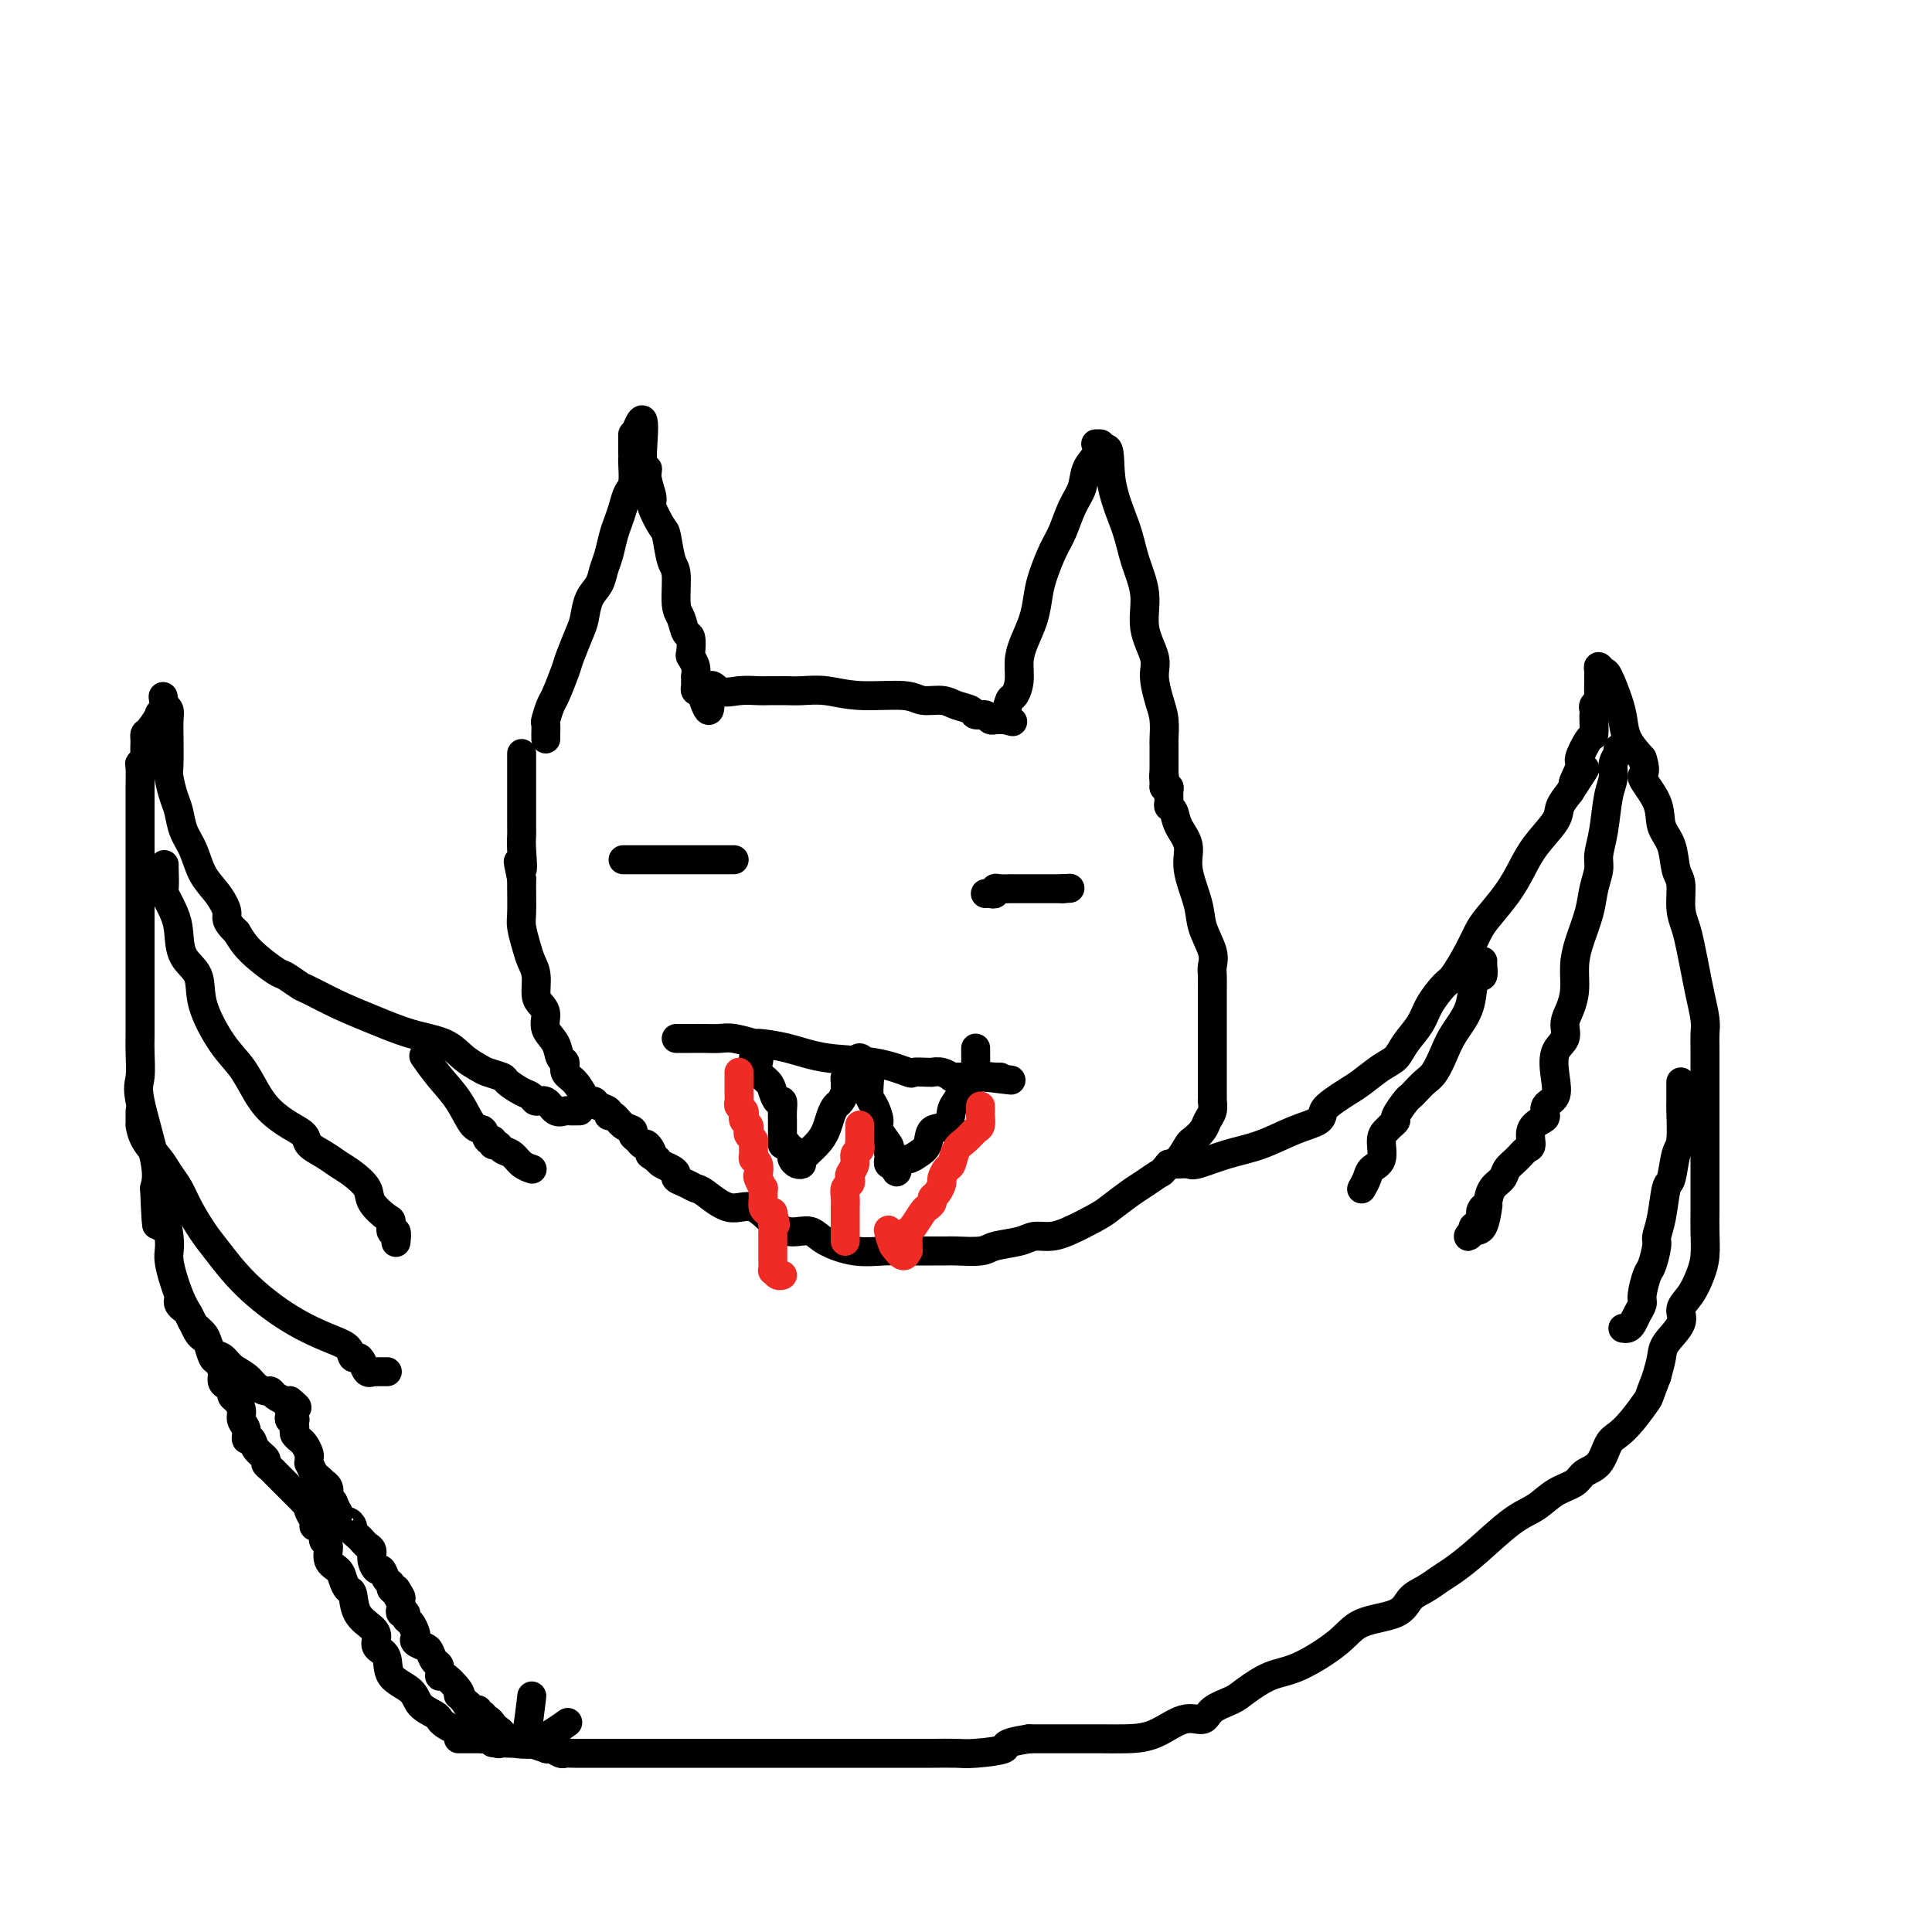 <svg viewBox='0 0 400 400' version='1.1' xmlns='http://www.w3.org/2000/svg' xmlns:xlink='http://www.w3.org/1999/xlink'><g fill='none' stroke='rgb(0,0,0)' stroke-width='6' stroke-linecap='round' stroke-linejoin='round'><path d='M113,153c-0.007,-0.204 -0.014,-0.408 0,-1c0.014,-0.592 0.049,-1.573 0,-2c-0.049,-0.427 -0.183,-0.299 0,-1c0.183,-0.701 0.683,-2.229 1,-3c0.317,-0.771 0.452,-0.785 1,-2c0.548,-1.215 1.508,-3.631 2,-5c0.492,-1.369 0.517,-1.693 1,-3c0.483,-1.307 1.425,-3.599 2,-5c0.575,-1.401 0.784,-1.910 1,-3c0.216,-1.090 0.439,-2.760 1,-4c0.561,-1.240 1.460,-2.050 2,-3c0.540,-0.950 0.722,-2.039 1,-3c0.278,-0.961 0.652,-1.795 1,-3c0.348,-1.205 0.672,-2.782 1,-4c0.328,-1.218 0.662,-2.078 1,-3c0.338,-0.922 0.679,-1.907 1,-3c0.321,-1.093 0.622,-2.294 1,-3c0.378,-0.706 0.833,-0.915 1,-2c0.167,-1.085 0.045,-3.045 0,-4c-0.045,-0.955 -0.012,-0.905 0,-1c0.012,-0.095 0.003,-0.335 0,-1c-0.003,-0.665 -0.001,-1.756 0,-2c0.001,-0.244 0.000,0.357 0,0c-0.000,-0.357 -0.000,-1.674 0,-2c0.000,-0.326 0.000,0.337 0,1'/><path d='M131,91c3.172,-9.078 2.102,-0.772 2,3c-0.102,3.772 0.764,3.011 1,3c0.236,-0.011 -0.158,0.728 0,2c0.158,1.272 0.868,3.076 1,4c0.132,0.924 -0.315,0.968 0,2c0.315,1.032 1.390,3.053 2,4c0.610,0.947 0.755,0.818 1,2c0.245,1.182 0.590,3.673 1,5c0.410,1.327 0.884,1.491 1,3c0.116,1.509 -0.126,4.362 0,6c0.126,1.638 0.621,2.059 1,3c0.379,0.941 0.641,2.401 1,3c0.359,0.599 0.814,0.336 1,1c0.186,0.664 0.102,2.254 0,3c-0.102,0.746 -0.224,0.648 0,1c0.224,0.352 0.792,1.155 1,2c0.208,0.845 0.055,1.733 0,2c-0.055,0.267 -0.012,-0.086 0,0c0.012,0.086 -0.007,0.611 0,1c0.007,0.389 0.040,0.643 0,1c-0.040,0.357 -0.154,0.816 0,1c0.154,0.184 0.577,0.092 1,0'/><path d='M145,143c2.547,8.044 1.914,2.155 2,0c0.086,-2.155 0.891,-0.578 2,0c1.109,0.578 2.521,0.155 4,0c1.479,-0.155 3.025,-0.042 4,0c0.975,0.042 1.379,0.011 2,0c0.621,-0.011 1.459,-0.004 2,0c0.541,0.004 0.786,0.005 1,0c0.214,-0.005 0.396,-0.017 1,0c0.604,0.017 1.630,0.061 3,0c1.370,-0.061 3.084,-0.227 5,0c1.916,0.227 4.035,0.849 7,1c2.965,0.151 6.777,-0.167 9,0c2.223,0.167 2.857,0.819 4,1c1.143,0.181 2.797,-0.110 4,0c1.203,0.110 1.957,0.622 3,1c1.043,0.378 2.374,0.623 3,1c0.626,0.377 0.545,0.886 1,1c0.455,0.114 1.445,-0.165 2,0c0.555,0.165 0.673,0.776 1,1c0.327,0.224 0.861,0.060 1,0c0.139,-0.060 -0.116,-0.016 0,0c0.116,0.016 0.605,0.005 1,0c0.395,-0.005 0.698,-0.002 1,0'/><path d='M208,149c3.262,0.787 0.916,0.255 0,0c-0.916,-0.255 -0.404,-0.234 0,-1c0.404,-0.766 0.699,-2.318 1,-3c0.301,-0.682 0.609,-0.495 1,-1c0.391,-0.505 0.864,-1.703 1,-3c0.136,-1.297 -0.067,-2.694 0,-4c0.067,-1.306 0.402,-2.520 1,-4c0.598,-1.480 1.459,-3.227 2,-5c0.541,-1.773 0.764,-3.573 1,-5c0.236,-1.427 0.487,-2.481 1,-4c0.513,-1.519 1.288,-3.502 2,-5c0.712,-1.498 1.361,-2.512 2,-4c0.639,-1.488 1.268,-3.450 2,-5c0.732,-1.550 1.568,-2.688 2,-4c0.432,-1.312 0.459,-2.798 1,-4c0.541,-1.202 1.595,-2.120 2,-3c0.405,-0.880 0.160,-1.720 0,-2c-0.160,-0.280 -0.235,0.002 0,0c0.235,-0.002 0.782,-0.286 1,0c0.218,0.286 0.109,1.143 0,2'/><path d='M228,94c2.150,-3.252 1.527,1.118 2,5c0.473,3.882 2.044,7.277 3,10c0.956,2.723 1.299,4.775 2,7c0.701,2.225 1.760,4.622 2,7c0.240,2.378 -0.338,4.736 0,7c0.338,2.264 1.593,4.435 2,6c0.407,1.565 -0.035,2.524 0,4c0.035,1.476 0.545,3.471 1,5c0.455,1.529 0.854,2.594 1,4c0.146,1.406 0.039,3.155 0,4c-0.039,0.845 -0.010,0.786 0,1c0.010,0.214 0.003,0.701 0,1c-0.003,0.299 -0.001,0.409 0,1c0.001,0.591 0.000,1.664 0,2c-0.000,0.336 -0.000,-0.063 0,0c0.000,0.063 0.000,0.590 0,1c-0.000,0.410 -0.000,0.705 0,1'/><path d='M241,160c0.619,5.887 0.166,2.104 0,1c-0.166,-1.104 -0.045,0.472 0,1c0.045,0.528 0.013,0.008 0,0c-0.013,-0.008 -0.006,0.496 0,1'/><path d='M241,163c0.228,0.432 0.796,0.012 1,0c0.204,-0.012 0.042,0.383 0,1c-0.042,0.617 0.035,1.455 0,2c-0.035,0.545 -0.183,0.796 0,1c0.183,0.204 0.697,0.361 1,1c0.303,0.639 0.394,1.762 1,3c0.606,1.238 1.725,2.593 2,4c0.275,1.407 -0.294,2.867 0,5c0.294,2.133 1.452,4.941 2,7c0.548,2.059 0.487,3.370 1,5c0.513,1.630 1.602,3.577 2,5c0.398,1.423 0.107,2.320 0,3c-0.107,0.680 -0.029,1.142 0,2c0.029,0.858 0.008,2.110 0,3c-0.008,0.890 -0.002,1.416 0,3c0.002,1.584 0.001,4.224 0,6c-0.001,1.776 -0.000,2.686 0,4c0.000,1.314 -0.000,3.030 0,4c0.000,0.970 0.001,1.194 0,2c-0.001,0.806 -0.004,2.194 0,3c0.004,0.806 0.013,1.031 0,1c-0.013,-0.031 -0.049,-0.316 0,0c0.049,0.316 0.183,1.234 0,2c-0.183,0.766 -0.682,1.378 -1,2c-0.318,0.622 -0.455,1.252 -1,2c-0.545,0.748 -1.496,1.613 -2,2c-0.504,0.387 -0.559,0.297 -1,1c-0.441,0.703 -1.269,2.201 -2,3c-0.731,0.799 -1.366,0.900 -2,1'/><path d='M242,241c-1.696,2.054 -1.438,1.690 -2,2c-0.562,0.310 -1.946,1.295 -3,2c-1.054,0.705 -1.780,1.132 -3,2c-1.220,0.868 -2.935,2.179 -4,3c-1.065,0.821 -1.479,1.151 -3,2c-1.521,0.849 -4.148,2.216 -6,3c-1.852,0.784 -2.930,0.984 -4,1c-1.070,0.016 -2.132,-0.153 -3,0c-0.868,0.153 -1.541,0.630 -3,1c-1.459,0.370 -3.705,0.635 -5,1c-1.295,0.365 -1.640,0.830 -3,1c-1.360,0.170 -3.734,0.045 -5,0c-1.266,-0.045 -1.425,-0.011 -2,0c-0.575,0.011 -1.568,-0.003 -3,0c-1.432,0.003 -3.303,0.021 -5,0c-1.697,-0.021 -3.219,-0.083 -5,0c-1.781,0.083 -3.819,0.310 -6,0c-2.181,-0.310 -4.505,-1.157 -6,-2c-1.495,-0.843 -2.162,-1.684 -3,-2c-0.838,-0.316 -1.846,-0.109 -3,0c-1.154,0.109 -2.455,0.121 -4,-1c-1.545,-1.121 -3.334,-3.375 -5,-4c-1.666,-0.625 -3.211,0.380 -5,0c-1.789,-0.380 -3.824,-2.143 -5,-3c-1.176,-0.857 -1.494,-0.807 -2,-1c-0.506,-0.193 -1.200,-0.629 -2,-1c-0.800,-0.371 -1.706,-0.677 -2,-1c-0.294,-0.323 0.024,-0.664 0,-1c-0.024,-0.336 -0.391,-0.667 -1,-1c-0.609,-0.333 -1.460,-0.666 -2,-1c-0.540,-0.334 -0.770,-0.667 -1,-1'/><path d='M136,240c-2.500,-1.649 -1.248,-0.770 -1,-1c0.248,-0.230 -0.506,-1.567 -1,-2c-0.494,-0.433 -0.727,0.040 -1,0c-0.273,-0.040 -0.587,-0.593 -1,-1c-0.413,-0.407 -0.924,-0.669 -1,-1c-0.076,-0.331 0.283,-0.733 0,-1c-0.283,-0.267 -1.207,-0.400 -2,-1c-0.793,-0.600 -1.455,-1.667 -2,-2c-0.545,-0.333 -0.972,0.069 -1,0c-0.028,-0.069 0.344,-0.608 0,-1c-0.344,-0.392 -1.404,-0.637 -2,-1c-0.596,-0.363 -0.728,-0.845 -1,-1c-0.272,-0.155 -0.685,0.018 -1,0c-0.315,-0.018 -0.533,-0.227 -1,-1c-0.467,-0.773 -1.185,-2.111 -2,-3c-0.815,-0.889 -1.729,-1.329 -2,-2c-0.271,-0.671 0.100,-1.573 0,-2c-0.100,-0.427 -0.670,-0.380 -1,-1c-0.330,-0.620 -0.418,-1.908 -1,-3c-0.582,-1.092 -1.658,-1.990 -2,-3c-0.342,-1.010 0.049,-2.133 0,-3c-0.049,-0.867 -0.538,-1.480 -1,-2c-0.462,-0.520 -0.898,-0.948 -1,-2c-0.102,-1.052 0.130,-2.730 0,-4c-0.130,-1.270 -0.623,-2.134 -1,-3c-0.377,-0.866 -0.637,-1.734 -1,-3c-0.363,-1.266 -0.829,-2.930 -1,-4c-0.171,-1.070 -0.046,-1.544 0,-3c0.046,-1.456 0.012,-3.892 0,-5c-0.012,-1.108 -0.004,-0.888 0,-1c0.004,-0.112 0.002,-0.556 0,-1'/><path d='M108,182c-1.392,-6.439 -0.373,-2.536 0,-2c0.373,0.536 0.100,-2.294 0,-4c-0.100,-1.706 -0.027,-2.288 0,-3c0.027,-0.712 0.007,-1.553 0,-2c-0.007,-0.447 -0.002,-0.500 0,-1c0.002,-0.500 0.001,-1.447 0,-2c-0.001,-0.553 -0.000,-0.711 0,-1c0.000,-0.289 0.000,-0.707 0,-1c-0.000,-0.293 -0.000,-0.460 0,-1c0.000,-0.540 0.000,-1.454 0,-2c-0.000,-0.546 -0.000,-0.725 0,-1c0.000,-0.275 0.000,-0.647 0,-1c-0.000,-0.353 -0.000,-0.686 0,-1c0.000,-0.314 0.000,-0.610 0,-1c-0.000,-0.390 -0.000,-0.875 0,-1c0.000,-0.125 0.000,0.111 0,0c-0.000,-0.111 -0.000,-0.568 0,-1c0.000,-0.432 0.000,-0.838 0,-1c-0.000,-0.162 -0.000,-0.081 0,0'/><path d='M129,178c0.288,0.000 0.576,0.000 1,0c0.424,0.000 0.985,0.000 1,0c0.015,-0.000 -0.515,0.000 0,0c0.515,0.000 2.075,0.000 3,0c0.925,0.000 1.217,0.000 2,0c0.783,0.000 2.059,0.000 4,0c1.941,0.000 4.548,0.000 6,0c1.452,0.000 1.748,0.000 2,0c0.252,0.000 0.459,0.000 1,0c0.541,0.000 1.415,0.000 2,0c0.585,0.000 0.881,0.000 1,0c0.119,0.000 0.059,0.000 0,0'/><path d='M204,185c0.306,-0.030 0.612,-0.061 1,0c0.388,0.061 0.860,0.212 1,0c0.140,-0.212 -0.050,-0.789 0,-1c0.050,-0.211 0.342,-0.057 1,0c0.658,0.057 1.684,0.015 2,0c0.316,-0.015 -0.076,-0.004 0,0c0.076,0.004 0.622,0.001 1,0c0.378,-0.001 0.588,-0.000 1,0c0.412,0.000 1.027,0.000 2,0c0.973,-0.000 2.303,-0.000 3,0c0.697,0.000 0.761,0.000 1,0c0.239,-0.000 0.652,-0.000 1,0c0.348,0.000 0.629,0.000 1,0c0.371,-0.000 0.831,-0.000 1,0c0.169,0.000 0.048,0.000 0,0c-0.048,-0.000 -0.024,-0.000 0,0'/><path d='M220,184c2.667,-0.167 1.333,-0.083 0,0'/><path d='M156,219c0.408,-0.066 0.816,-0.131 1,0c0.184,0.131 0.143,0.460 0,1c-0.143,0.540 -0.388,1.292 0,2c0.388,0.708 1.410,1.372 2,2c0.590,0.628 0.746,1.219 1,2c0.254,0.781 0.604,1.753 1,2c0.396,0.247 0.838,-0.232 1,0c0.162,0.232 0.043,1.176 0,2c-0.043,0.824 -0.011,1.530 0,2c0.011,0.470 0.002,0.704 0,1c-0.002,0.296 0.002,0.654 0,1c-0.002,0.346 -0.011,0.680 0,1c0.011,0.320 0.041,0.625 0,1c-0.041,0.375 -0.155,0.822 0,1c0.155,0.178 0.577,0.089 1,0'/><path d='M163,237c1.306,2.962 1.072,1.369 1,1c-0.072,-0.369 0.017,0.488 0,1c-0.017,0.512 -0.139,0.678 0,1c0.139,0.322 0.538,0.799 1,1c0.462,0.201 0.988,0.125 1,0c0.012,-0.125 -0.491,-0.300 0,-1c0.491,-0.700 1.977,-1.927 3,-3c1.023,-1.073 1.584,-1.993 2,-3c0.416,-1.007 0.686,-2.101 1,-3c0.314,-0.899 0.673,-1.603 1,-2c0.327,-0.397 0.623,-0.488 1,-1c0.377,-0.512 0.836,-1.447 1,-2c0.164,-0.553 0.034,-0.726 0,-1c-0.034,-0.274 0.029,-0.651 0,-1c-0.029,-0.349 -0.151,-0.671 0,-1c0.151,-0.329 0.576,-0.664 1,-1'/><path d='M176,222c1.019,-2.558 0.066,-1.453 0,-1c-0.066,0.453 0.757,0.252 1,0c0.243,-0.252 -0.092,-0.556 0,-1c0.092,-0.444 0.612,-1.027 1,-1c0.388,0.027 0.642,0.663 1,1c0.358,0.337 0.818,0.373 1,1c0.182,0.627 0.085,1.843 0,3c-0.085,1.157 -0.159,2.254 0,3c0.159,0.746 0.550,1.141 1,2c0.450,0.859 0.958,2.181 1,3c0.042,0.819 -0.381,1.136 0,2c0.381,0.864 1.565,2.274 2,3c0.435,0.726 0.119,0.769 0,1c-0.119,0.231 -0.042,0.649 0,1c0.042,0.351 0.050,0.633 0,1c-0.050,0.367 -0.157,0.819 0,1c0.157,0.181 0.579,0.090 1,0'/><path d='M185,241c0.903,3.144 0.660,1.003 1,0c0.340,-1.003 1.265,-0.869 2,-1c0.735,-0.131 1.282,-0.529 2,-1c0.718,-0.471 1.606,-1.017 2,-2c0.394,-0.983 0.293,-2.403 1,-3c0.707,-0.597 2.221,-0.372 3,-1c0.779,-0.628 0.821,-2.109 1,-3c0.179,-0.891 0.493,-1.193 1,-2c0.507,-0.807 1.208,-2.118 2,-3c0.792,-0.882 1.676,-1.336 2,-2c0.324,-0.664 0.087,-1.537 0,-2c-0.087,-0.463 -0.023,-0.516 0,-1c0.023,-0.484 0.006,-1.400 0,-2c-0.006,-0.600 -0.002,-0.886 0,-1c0.002,-0.114 0.001,-0.057 0,0'/><path d='M140,215c0.321,0.000 0.642,0.000 1,0c0.358,-0.000 0.755,-0.001 1,0c0.245,0.001 0.340,0.004 1,0c0.660,-0.004 1.885,-0.016 3,0c1.115,0.016 2.119,0.059 3,0c0.881,-0.059 1.638,-0.219 3,0c1.362,0.219 3.331,0.817 4,1c0.669,0.183 0.040,-0.048 1,0c0.960,0.048 3.508,0.377 6,1c2.492,0.623 4.927,1.540 8,2c3.073,0.460 6.785,0.463 10,1c3.215,0.537 5.932,1.608 7,2c1.068,0.392 0.488,0.104 1,0c0.512,-0.104 2.117,-0.024 3,0c0.883,0.024 1.045,-0.008 1,0c-0.045,0.008 -0.296,0.055 0,0c0.296,-0.055 1.139,-0.211 2,0c0.861,0.211 1.739,0.789 2,1c0.261,0.211 -0.095,0.057 0,0c0.095,-0.057 0.642,-0.015 1,0c0.358,0.015 0.529,0.004 1,0c0.471,-0.004 1.242,-0.001 2,0c0.758,0.001 1.502,0.000 2,0c0.498,-0.000 0.749,-0.000 1,0'/><path d='M204,223c10.062,1.238 3.218,0.332 1,0c-2.218,-0.332 0.189,-0.089 1,0c0.811,0.089 0.026,0.024 0,0c-0.026,-0.024 0.707,-0.007 1,0c0.293,0.007 0.147,0.003 0,0'/><path d='M120,230c-0.327,-0.004 -0.654,-0.009 -1,0c-0.346,0.009 -0.713,0.031 -1,0c-0.287,-0.031 -0.496,-0.117 -1,0c-0.504,0.117 -1.302,0.436 -2,0c-0.698,-0.436 -1.294,-1.626 -2,-2c-0.706,-0.374 -1.521,0.069 -2,0c-0.479,-0.069 -0.622,-0.648 -1,-1c-0.378,-0.352 -0.993,-0.475 -2,-1c-1.007,-0.525 -2.408,-1.452 -3,-2c-0.592,-0.548 -0.375,-0.717 -1,-1c-0.625,-0.283 -2.093,-0.680 -3,-1c-0.907,-0.320 -1.255,-0.564 -2,-1c-0.745,-0.436 -1.887,-1.064 -3,-2c-1.113,-0.936 -2.197,-2.181 -4,-3c-1.803,-0.819 -4.327,-1.212 -7,-2c-2.673,-0.788 -5.497,-1.970 -8,-3c-2.503,-1.030 -4.684,-1.909 -7,-3c-2.316,-1.091 -4.766,-2.395 -6,-3c-1.234,-0.605 -1.250,-0.510 -2,-1c-0.750,-0.490 -2.232,-1.564 -3,-2c-0.768,-0.436 -0.822,-0.233 -2,-1c-1.178,-0.767 -3.479,-2.505 -5,-4c-1.521,-1.495 -2.260,-2.748 -3,-4'/><path d='M49,193c-2.694,-2.566 -1.930,-2.983 -2,-4c-0.070,-1.017 -0.974,-2.636 -2,-4c-1.026,-1.364 -2.172,-2.475 -3,-4c-0.828,-1.525 -1.336,-3.465 -2,-5c-0.664,-1.535 -1.484,-2.663 -2,-4c-0.516,-1.337 -0.727,-2.881 -1,-4c-0.273,-1.119 -0.609,-1.812 -1,-3c-0.391,-1.188 -0.836,-2.871 -1,-4c-0.164,-1.129 -0.047,-1.703 0,-3c0.047,-1.297 0.023,-3.317 0,-5c-0.023,-1.683 -0.045,-3.030 0,-4c0.045,-0.970 0.156,-1.563 0,-2c-0.156,-0.437 -0.578,-0.719 -1,-1'/><path d='M34,146c-0.551,-3.869 0.073,-0.540 0,1c-0.073,1.540 -0.843,1.292 -1,1c-0.157,-0.292 0.298,-0.629 0,0c-0.298,0.629 -1.348,2.223 -2,3c-0.652,0.777 -0.907,0.737 -1,1c-0.093,0.263 -0.024,0.830 0,1c0.024,0.170 0.003,-0.056 0,0c-0.003,0.056 0.013,0.393 0,1c-0.013,0.607 -0.056,1.482 0,2c0.056,0.518 0.211,0.678 0,1c-0.211,0.322 -0.789,0.807 -1,1c-0.211,0.193 -0.057,0.094 0,1c0.057,0.906 0.015,2.818 0,4c-0.015,1.182 -0.004,1.633 0,3c0.004,1.367 0.001,3.650 0,5c-0.001,1.350 -0.000,1.767 0,3c0.000,1.233 0.000,3.280 0,5c-0.000,1.720 -0.000,3.111 0,5c0.000,1.889 -0.000,4.276 0,6c0.000,1.724 0.000,2.787 0,4c-0.000,1.213 -0.000,2.577 0,4c0.000,1.423 0.001,2.906 0,4c-0.001,1.094 -0.003,1.800 0,4c0.003,2.200 0.012,5.894 0,8c-0.012,2.106 -0.045,2.625 0,4c0.045,1.375 0.167,3.606 0,5c-0.167,1.394 -0.622,1.952 0,5c0.622,3.048 2.321,8.585 3,12c0.679,3.415 0.340,4.707 0,6'/><path d='M32,246c0.563,13.437 0.469,5.529 1,4c0.531,-1.529 1.686,3.319 2,6c0.314,2.681 -0.214,3.194 0,5c0.214,1.806 1.171,4.904 2,7c0.829,2.096 1.532,3.191 2,4c0.468,0.809 0.702,1.334 1,2c0.298,0.666 0.660,1.473 1,2c0.340,0.527 0.656,0.774 1,1c0.344,0.226 0.715,0.430 1,1c0.285,0.570 0.485,1.504 1,2c0.515,0.496 1.346,0.554 2,1c0.654,0.446 1.131,1.282 2,2c0.869,0.718 2.130,1.320 3,2c0.870,0.680 1.350,1.440 2,2c0.650,0.560 1.470,0.921 2,1c0.530,0.079 0.771,-0.123 1,0c0.229,0.123 0.446,0.572 1,1c0.554,0.428 1.444,0.837 2,1c0.556,0.163 0.778,0.082 1,0'/><path d='M60,290c2.940,2.344 0.792,1.203 0,1c-0.792,-0.203 -0.226,0.533 0,1c0.226,0.467 0.113,0.664 0,1c-0.113,0.336 -0.226,0.811 0,1c0.226,0.189 0.792,0.092 1,0c0.208,-0.092 0.060,-0.178 0,0c-0.060,0.178 -0.031,0.622 0,1c0.031,0.378 0.064,0.692 0,1c-0.064,0.308 -0.223,0.611 0,1c0.223,0.389 0.830,0.863 1,1c0.170,0.137 -0.098,-0.064 0,0c0.098,0.064 0.561,0.394 1,1c0.439,0.606 0.853,1.490 1,2c0.147,0.510 0.028,0.647 0,1c-0.028,0.353 0.035,0.922 0,1c-0.035,0.078 -0.168,-0.333 0,0c0.168,0.333 0.637,1.412 1,2c0.363,0.588 0.619,0.686 1,1c0.381,0.314 0.886,0.844 1,1c0.114,0.156 -0.163,-0.063 0,0c0.163,0.063 0.765,0.409 1,1c0.235,0.591 0.102,1.428 0,2c-0.102,0.572 -0.172,0.878 0,1c0.172,0.122 0.586,0.061 1,0'/><path d='M69,311c1.570,3.577 0.994,2.019 1,2c0.006,-0.019 0.593,1.500 1,2c0.407,0.500 0.634,-0.021 1,0c0.366,0.021 0.871,0.583 1,1c0.129,0.417 -0.119,0.688 0,1c0.119,0.312 0.606,0.663 1,1c0.394,0.337 0.697,0.659 1,1c0.303,0.341 0.606,0.703 1,1c0.394,0.297 0.879,0.531 1,1c0.121,0.469 -0.121,1.172 0,2c0.121,0.828 0.606,1.781 1,2c0.394,0.219 0.697,-0.295 1,0c0.303,0.295 0.607,1.399 1,2c0.393,0.601 0.875,0.700 1,1c0.125,0.300 -0.107,0.800 0,1c0.107,0.200 0.554,0.100 1,0'/><path d='M82,329c2.027,3.041 0.595,1.642 0,1c-0.595,-0.642 -0.352,-0.527 0,0c0.352,0.527 0.811,1.465 1,2c0.189,0.535 0.106,0.667 0,1c-0.106,0.333 -0.235,0.866 0,1c0.235,0.134 0.834,-0.133 1,0c0.166,0.133 -0.101,0.665 0,1c0.101,0.335 0.570,0.471 1,1c0.430,0.529 0.822,1.450 1,2c0.178,0.550 0.141,0.729 0,1c-0.141,0.271 -0.388,0.634 0,1c0.388,0.366 1.410,0.733 2,1c0.590,0.267 0.747,0.433 1,1c0.253,0.567 0.601,1.535 1,2c0.399,0.465 0.850,0.426 1,1c0.150,0.574 0.001,1.761 0,2c-0.001,0.239 0.146,-0.469 1,0c0.854,0.469 2.414,2.115 3,3c0.586,0.885 0.196,1.007 0,1c-0.196,-0.007 -0.199,-0.145 0,0c0.199,0.145 0.599,0.572 1,1'/><path d='M96,352c2.349,3.719 1.222,1.517 1,1c-0.222,-0.517 0.462,0.650 1,1c0.538,0.350 0.932,-0.117 1,0c0.068,0.117 -0.189,0.819 0,1c0.189,0.181 0.824,-0.159 1,0c0.176,0.159 -0.106,0.816 0,1c0.106,0.184 0.601,-0.105 1,0c0.399,0.105 0.701,0.602 1,1c0.299,0.398 0.595,0.695 1,1c0.405,0.305 0.920,0.617 1,1c0.080,0.383 -0.273,0.838 0,1c0.273,0.162 1.174,0.032 2,0c0.826,-0.032 1.578,0.033 2,0c0.422,-0.033 0.515,-0.163 1,0c0.485,0.163 1.361,0.621 3,0c1.639,-0.621 4.040,-2.320 5,-3c0.960,-0.680 0.480,-0.340 0,0'/><path d='M243,241c0.220,0.013 0.440,0.027 1,0c0.560,-0.027 1.460,-0.094 2,0c0.540,0.094 0.719,0.349 2,0c1.281,-0.349 3.662,-1.301 6,-2c2.338,-0.699 4.631,-1.146 7,-2c2.369,-0.854 4.812,-2.116 7,-3c2.188,-0.884 4.121,-1.391 5,-2c0.879,-0.609 0.703,-1.322 1,-2c0.297,-0.678 1.067,-1.322 2,-2c0.933,-0.678 2.031,-1.391 3,-2c0.969,-0.609 1.811,-1.114 3,-2c1.189,-0.886 2.726,-2.154 4,-3c1.274,-0.846 2.285,-1.270 3,-2c0.715,-0.730 1.135,-1.764 2,-3c0.865,-1.236 2.175,-2.672 3,-4c0.825,-1.328 1.166,-2.547 2,-4c0.834,-1.453 2.161,-3.139 3,-4c0.839,-0.861 1.190,-0.897 2,-2c0.810,-1.103 2.079,-3.273 3,-5c0.921,-1.727 1.494,-3.009 2,-4c0.506,-0.991 0.945,-1.690 2,-3c1.055,-1.310 2.726,-3.232 4,-5c1.274,-1.768 2.151,-3.383 3,-5c0.849,-1.617 1.671,-3.238 3,-5c1.329,-1.762 3.166,-3.667 4,-5c0.834,-1.333 0.667,-2.095 1,-3c0.333,-0.905 1.167,-1.952 2,-3'/><path d='M325,164c5.727,-8.795 2.046,-3.282 1,-2c-1.046,1.282 0.543,-1.667 1,-3c0.457,-1.333 -0.217,-1.050 0,-2c0.217,-0.950 1.326,-3.133 2,-4c0.674,-0.867 0.912,-0.417 1,-1c0.088,-0.583 0.027,-2.198 0,-3c-0.027,-0.802 -0.021,-0.790 0,-1c0.021,-0.210 0.058,-0.641 0,-1c-0.058,-0.359 -0.212,-0.645 0,-1c0.212,-0.355 0.789,-0.777 1,-1c0.211,-0.223 0.056,-0.247 0,-1c-0.056,-0.753 -0.012,-2.236 0,-3c0.012,-0.764 -0.009,-0.808 0,-1c0.009,-0.192 0.048,-0.533 0,-1c-0.048,-0.467 -0.181,-1.059 0,-1c0.181,0.059 0.677,0.770 1,1c0.323,0.230 0.473,-0.021 1,1c0.527,1.021 1.430,3.315 2,5c0.570,1.685 0.807,2.761 1,4c0.193,1.239 0.341,2.640 1,4c0.659,1.360 1.830,2.680 3,4'/><path d='M340,157c1.219,3.611 -0.235,3.138 0,4c0.235,0.862 2.158,3.057 3,5c0.842,1.943 0.603,3.632 1,5c0.397,1.368 1.430,2.413 2,4c0.570,1.587 0.678,3.714 1,5c0.322,1.286 0.860,1.729 1,3c0.140,1.271 -0.117,3.371 0,5c0.117,1.629 0.610,2.789 1,4c0.390,1.211 0.679,2.473 1,4c0.321,1.527 0.674,3.317 1,5c0.326,1.683 0.623,3.257 1,5c0.377,1.743 0.833,3.656 1,5c0.167,1.344 0.045,2.121 0,3c-0.045,0.879 -0.012,1.861 0,3c0.012,1.139 0.003,2.437 0,4c-0.003,1.563 -0.001,3.393 0,5c0.001,1.607 0.000,2.992 0,4c-0.000,1.008 -0.000,1.637 0,3c0.000,1.363 -0.000,3.458 0,5c0.000,1.542 0.001,2.530 0,4c-0.001,1.470 -0.003,3.421 0,5c0.003,1.579 0.009,2.786 0,4c-0.009,1.214 -0.035,2.436 0,4c0.035,1.564 0.131,3.471 0,5c-0.131,1.529 -0.491,2.682 -1,4c-0.509,1.318 -1.169,2.803 -2,4c-0.831,1.197 -1.833,2.108 -2,3c-0.167,0.892 0.502,1.765 0,3c-0.502,1.235 -2.174,2.833 -3,4c-0.826,1.167 -0.808,1.905 -1,3c-0.192,1.095 -0.596,2.548 -1,4'/><path d='M343,285c-1.859,4.801 -1.508,4.305 -2,5c-0.492,0.695 -1.827,2.581 -3,4c-1.173,1.419 -2.185,2.372 -3,3c-0.815,0.628 -1.432,0.930 -2,2c-0.568,1.070 -1.088,2.909 -2,4c-0.912,1.091 -2.215,1.433 -3,2c-0.785,0.567 -1.052,1.358 -2,2c-0.948,0.642 -2.578,1.134 -4,2c-1.422,0.866 -2.635,2.105 -4,3c-1.365,0.895 -2.882,1.447 -5,3c-2.118,1.553 -4.836,4.105 -7,6c-2.164,1.895 -3.772,3.131 -5,4c-1.228,0.869 -2.075,1.372 -3,2c-0.925,0.628 -1.927,1.380 -3,2c-1.073,0.620 -2.218,1.108 -3,2c-0.782,0.892 -1.201,2.188 -3,3c-1.799,0.812 -4.978,1.141 -7,2c-2.022,0.859 -2.885,2.246 -5,4c-2.115,1.754 -5.480,3.873 -8,5c-2.520,1.127 -4.193,1.263 -6,2c-1.807,0.737 -3.748,2.076 -5,3c-1.252,0.924 -1.813,1.435 -3,2c-1.187,0.565 -2.998,1.185 -4,2c-1.002,0.815 -1.194,1.826 -2,2c-0.806,0.174 -2.225,-0.489 -4,0c-1.775,0.489 -3.907,2.131 -6,3c-2.093,0.869 -4.146,0.965 -6,1c-1.854,0.035 -3.507,0.009 -5,0c-1.493,-0.009 -2.825,-0.003 -4,0c-1.175,0.003 -2.193,0.001 -4,0c-1.807,-0.001 -4.404,-0.000 -7,0'/><path d='M213,360c-6.386,1.011 -4.352,1.539 -5,2c-0.648,0.461 -3.978,0.856 -6,1c-2.022,0.144 -2.735,0.039 -4,0c-1.265,-0.039 -3.083,-0.010 -5,0c-1.917,0.010 -3.933,0.003 -6,0c-2.067,-0.003 -4.183,-0.001 -7,0c-2.817,0.001 -6.333,0.000 -8,0c-1.667,-0.000 -1.484,-0.000 -2,0c-0.516,0.000 -1.732,0.000 -3,0c-1.268,-0.000 -2.589,-0.000 -4,0c-1.411,0.000 -2.911,0.000 -4,0c-1.089,-0.000 -1.767,-0.000 -3,0c-1.233,0.000 -3.021,0.000 -5,0c-1.979,-0.000 -4.149,-0.000 -6,0c-1.851,0.000 -3.385,0.000 -5,0c-1.615,-0.000 -3.312,-0.000 -4,0c-0.688,0.000 -0.365,0.000 -1,0c-0.635,-0.000 -2.226,-0.000 -3,0c-0.774,0.000 -0.731,0.001 -2,0c-1.269,-0.001 -3.849,-0.004 -6,0c-2.151,0.004 -3.873,0.015 -5,0c-1.127,-0.015 -1.659,-0.056 -2,0c-0.341,0.056 -0.492,0.208 -1,0c-0.508,-0.208 -1.373,-0.777 -2,-1c-0.627,-0.223 -1.015,-0.098 -1,0c0.015,0.098 0.433,0.171 0,0c-0.433,-0.171 -1.716,-0.585 -3,-1'/><path d='M110,361c-14.667,-0.326 -5.334,-0.140 -2,0c3.334,0.140 0.671,0.234 -1,0c-1.671,-0.234 -2.349,-0.795 -3,-1c-0.651,-0.205 -1.273,-0.055 -2,0c-0.727,0.055 -1.557,0.015 -2,0c-0.443,-0.015 -0.497,-0.004 -1,0c-0.503,0.004 -1.455,0.001 -2,0c-0.545,-0.001 -0.682,-0.000 -1,0c-0.318,0.000 -0.816,0.000 -1,0c-0.184,-0.000 -0.052,-0.000 0,0c0.052,0.000 0.026,0.000 0,0'/></g>
<g fill='none' stroke='rgb(238,43,36)' stroke-width='6' stroke-linecap='round' stroke-linejoin='round'><path d='M153,222c-0.000,0.302 -0.000,0.605 0,1c0.000,0.395 0.000,0.883 0,1c-0.000,0.117 -0.001,-0.137 0,0c0.001,0.137 0.004,0.667 0,1c-0.004,0.333 -0.015,0.470 0,1c0.015,0.530 0.056,1.451 0,2c-0.056,0.549 -0.207,0.724 0,1c0.207,0.276 0.774,0.651 1,1c0.226,0.349 0.112,0.671 0,1c-0.112,0.329 -0.222,0.666 0,1c0.222,0.334 0.777,0.666 1,1c0.223,0.334 0.112,0.671 0,1c-0.112,0.329 -0.227,0.652 0,1c0.227,0.348 0.797,0.722 1,1c0.203,0.278 0.041,0.460 0,1c-0.041,0.540 0.041,1.439 0,2c-0.041,0.561 -0.203,0.785 0,1c0.203,0.215 0.772,0.420 1,1c0.228,0.580 0.114,1.534 0,2c-0.114,0.466 -0.227,0.443 0,1c0.227,0.557 0.796,1.694 1,2c0.204,0.306 0.044,-0.219 0,0c-0.044,0.219 0.030,1.182 0,2c-0.030,0.818 -0.162,1.489 0,2c0.162,0.511 0.618,0.860 1,1c0.382,0.140 0.691,0.070 1,0'/><path d='M160,251c1.083,4.605 0.290,1.618 0,1c-0.290,-0.618 -0.078,1.134 0,2c0.078,0.866 0.021,0.847 0,1c-0.021,0.153 -0.005,0.480 0,1c0.005,0.520 0.001,1.235 0,2c-0.001,0.765 0.003,1.582 0,2c-0.003,0.418 -0.011,0.438 0,1c0.011,0.562 0.041,1.667 0,2c-0.041,0.333 -0.155,-0.107 0,0c0.155,0.107 0.578,0.761 1,1c0.422,0.239 0.845,0.064 1,0c0.155,-0.064 0.044,-0.018 0,0c-0.044,0.018 -0.022,0.009 0,0'/><path d='M203,229c0.005,0.366 0.010,0.731 0,1c-0.010,0.269 -0.034,0.441 0,1c0.034,0.559 0.125,1.506 0,2c-0.125,0.494 -0.467,0.537 -1,1c-0.533,0.463 -1.257,1.346 -2,2c-0.743,0.654 -1.505,1.077 -2,2c-0.495,0.923 -0.724,2.345 -1,3c-0.276,0.655 -0.600,0.543 -1,1c-0.400,0.457 -0.877,1.484 -1,2c-0.123,0.516 0.107,0.520 0,1c-0.107,0.480 -0.553,1.436 -1,2c-0.447,0.564 -0.897,0.736 -1,1c-0.103,0.264 0.140,0.621 0,1c-0.140,0.379 -0.665,0.780 -1,1c-0.335,0.220 -0.482,0.258 -1,1c-0.518,0.742 -1.407,2.188 -2,3c-0.593,0.812 -0.891,0.991 -1,1c-0.109,0.009 -0.029,-0.151 0,0c0.029,0.151 0.008,0.613 0,1c-0.008,0.387 -0.004,0.697 0,1c0.004,0.303 0.009,0.598 0,1c-0.009,0.402 -0.033,0.912 0,1c0.033,0.088 0.124,-0.246 0,0c-0.124,0.246 -0.464,1.070 -1,1c-0.536,-0.070 -1.268,-1.035 -2,-2'/><path d='M185,258c-0.533,-0.978 -0.867,-2.422 -1,-3c-0.133,-0.578 -0.067,-0.289 0,0'/><path d='M178,233c0.001,-0.059 0.001,-0.118 0,0c-0.001,0.118 -0.004,0.412 0,1c0.004,0.588 0.016,1.470 0,2c-0.016,0.530 -0.061,0.709 0,1c0.061,0.291 0.226,0.694 0,1c-0.226,0.306 -0.844,0.516 -1,1c-0.156,0.484 0.151,1.242 0,2c-0.151,0.758 -0.758,1.515 -1,2c-0.242,0.485 -0.117,0.698 0,1c0.117,0.302 0.228,0.694 0,1c-0.228,0.306 -0.793,0.528 -1,1c-0.207,0.472 -0.055,1.195 0,2c0.055,0.805 0.015,1.693 0,2c-0.015,0.307 -0.004,0.032 0,0c0.004,-0.032 0.001,0.177 0,1c-0.001,0.823 -0.000,2.259 0,3c0.000,0.741 0.000,0.786 0,1c-0.000,0.214 -0.000,0.596 0,1c0.000,0.404 0.000,0.830 0,1c-0.000,0.170 -0.000,0.085 0,0'/></g>
<g fill='none' stroke='rgb(0,0,0)' stroke-width='6' stroke-linecap='round' stroke-linejoin='round'><path d='M37,269c-0.087,0.327 -0.174,0.654 0,1c0.174,0.346 0.610,0.710 1,1c0.390,0.290 0.734,0.505 1,1c0.266,0.495 0.452,1.270 1,2c0.548,0.730 1.457,1.417 2,2c0.543,0.583 0.719,1.063 1,2c0.281,0.937 0.666,2.331 1,3c0.334,0.669 0.615,0.613 1,1c0.385,0.387 0.873,1.217 1,2c0.127,0.783 -0.107,1.518 0,2c0.107,0.482 0.555,0.709 1,1c0.445,0.291 0.889,0.644 1,1c0.111,0.356 -0.110,0.714 0,1c0.110,0.286 0.550,0.501 1,1c0.450,0.499 0.908,1.281 1,2c0.092,0.719 -0.184,1.375 0,2c0.184,0.625 0.828,1.218 1,2c0.172,0.782 -0.126,1.754 0,2c0.126,0.246 0.678,-0.232 1,0c0.322,0.232 0.414,1.175 1,2c0.586,0.825 1.666,1.534 2,2c0.334,0.466 -0.076,0.691 0,1c0.076,0.309 0.639,0.702 1,1c0.361,0.298 0.519,0.503 1,1c0.481,0.497 1.283,1.288 2,2c0.717,0.712 1.348,1.346 2,2c0.652,0.654 1.326,1.327 2,2'/><path d='M63,311c2.100,2.205 1.350,1.217 1,1c-0.350,-0.217 -0.300,0.336 0,1c0.300,0.664 0.850,1.439 1,2c0.150,0.561 -0.099,0.908 0,1c0.099,0.092 0.547,-0.071 1,0c0.453,0.071 0.913,0.375 1,1c0.087,0.625 -0.198,1.570 0,2c0.198,0.430 0.879,0.343 1,1c0.121,0.657 -0.318,2.057 0,3c0.318,0.943 1.393,1.428 2,2c0.607,0.572 0.747,1.231 1,2c0.253,0.769 0.618,1.648 1,2c0.382,0.352 0.780,0.178 1,1c0.220,0.822 0.263,2.641 1,4c0.737,1.359 2.169,2.258 3,3c0.831,0.742 1.059,1.328 1,2c-0.059,0.672 -0.407,1.429 0,2c0.407,0.571 1.570,0.955 2,2c0.430,1.045 0.129,2.752 1,4c0.871,1.248 2.915,2.036 4,3c1.085,0.964 1.211,2.105 2,3c0.789,0.895 2.239,1.546 3,2c0.761,0.454 0.831,0.713 1,1c0.169,0.287 0.438,0.602 1,1c0.562,0.398 1.419,0.877 2,1c0.581,0.123 0.888,-0.111 1,0c0.112,0.111 0.030,0.568 1,1c0.970,0.432 2.991,0.838 4,1c1.009,0.162 1.004,0.081 1,0'/><path d='M101,360c3.499,2.011 2.247,0.539 2,0c-0.247,-0.539 0.511,-0.145 1,0c0.489,0.145 0.708,0.042 1,0c0.292,-0.042 0.656,-0.023 1,0c0.344,0.023 0.667,0.050 1,0c0.333,-0.050 0.677,-0.178 1,0c0.323,0.178 0.625,0.663 1,-1c0.375,-1.663 0.821,-5.475 1,-7c0.179,-1.525 0.089,-0.762 0,0'/><path d='M34,179c-0.014,-0.026 -0.028,-0.053 0,1c0.028,1.053 0.099,3.184 0,4c-0.099,0.816 -0.369,0.317 0,1c0.369,0.683 1.378,2.549 2,4c0.622,1.451 0.858,2.488 1,4c0.142,1.512 0.191,3.498 1,5c0.809,1.502 2.380,2.519 3,4c0.620,1.481 0.290,3.425 1,6c0.710,2.575 2.462,5.782 4,8c1.538,2.218 2.864,3.448 4,5c1.136,1.552 2.081,3.427 3,5c0.919,1.573 1.810,2.844 3,4c1.190,1.156 2.678,2.197 4,3c1.322,0.803 2.478,1.369 3,2c0.522,0.631 0.410,1.327 1,2c0.590,0.673 1.882,1.323 3,2c1.118,0.677 2.061,1.379 3,2c0.939,0.621 1.874,1.159 3,2c1.126,0.841 2.444,1.985 3,3c0.556,1.015 0.349,1.902 1,3c0.651,1.098 2.160,2.407 3,3c0.840,0.593 1.009,0.471 1,1c-0.009,0.529 -0.198,1.709 0,2c0.198,0.291 0.784,-0.306 1,0c0.216,0.306 0.062,1.516 0,2c-0.062,0.484 -0.031,0.242 0,0'/><path d='M335,155c0.120,0.267 0.240,0.535 0,1c-0.240,0.465 -0.839,1.129 -1,2c-0.161,0.871 0.115,1.951 0,3c-0.115,1.049 -0.623,2.068 -1,4c-0.377,1.932 -0.625,4.776 -1,7c-0.375,2.224 -0.877,3.826 -1,5c-0.123,1.174 0.135,1.919 0,3c-0.135,1.081 -0.662,2.497 -1,4c-0.338,1.503 -0.485,3.091 -1,5c-0.515,1.909 -1.396,4.138 -2,6c-0.604,1.862 -0.930,3.356 -1,5c-0.070,1.644 0.118,3.439 0,5c-0.118,1.561 -0.540,2.889 -1,4c-0.460,1.111 -0.958,2.006 -1,3c-0.042,0.994 0.373,2.086 0,3c-0.373,0.914 -1.536,1.649 -2,3c-0.464,1.351 -0.231,3.317 0,5c0.231,1.683 0.461,3.083 0,4c-0.461,0.917 -1.611,1.353 -2,2c-0.389,0.647 -0.015,1.506 0,2c0.015,0.494 -0.327,0.622 -1,1c-0.673,0.378 -1.676,1.007 -2,2c-0.324,0.993 0.030,2.349 0,3c-0.030,0.651 -0.446,0.596 -1,1c-0.554,0.404 -1.248,1.266 -2,2c-0.752,0.734 -1.562,1.341 -2,2c-0.438,0.659 -0.502,1.370 -1,2c-0.498,0.630 -1.428,1.180 -2,2c-0.572,0.820 -0.786,1.910 -1,3'/><path d='M308,249c-2.348,3.459 -1.216,1.108 -1,1c0.216,-0.108 -0.482,2.028 -1,3c-0.518,0.972 -0.855,0.778 -1,1c-0.145,0.222 -0.099,0.858 0,1c0.099,0.142 0.251,-0.211 0,0c-0.251,0.211 -0.904,0.988 -1,1c-0.096,0.012 0.366,-0.739 1,-1c0.634,-0.261 1.440,-0.032 2,-1c0.560,-0.968 0.874,-3.134 1,-4c0.126,-0.866 0.063,-0.433 0,0'/><path d='M29,230c0.001,0.344 0.001,0.689 0,1c-0.001,0.311 -0.005,0.590 0,1c0.005,0.410 0.017,0.952 0,1c-0.017,0.048 -0.065,-0.399 0,0c0.065,0.399 0.243,1.645 1,3c0.757,1.355 2.093,2.821 3,4c0.907,1.179 1.385,2.073 2,3c0.615,0.927 1.367,1.887 2,3c0.633,1.113 1.145,2.380 2,4c0.855,1.620 2.052,3.593 3,5c0.948,1.407 1.648,2.249 3,4c1.352,1.751 3.356,4.410 6,7c2.644,2.590 5.927,5.110 9,7c3.073,1.890 5.937,3.149 8,4c2.063,0.851 3.326,1.293 4,2c0.674,0.707 0.759,1.678 1,2c0.241,0.322 0.639,-0.005 1,0c0.361,0.005 0.687,0.341 1,1c0.313,0.659 0.613,1.641 1,2c0.387,0.359 0.861,0.096 1,0c0.139,-0.096 -0.055,-0.026 0,0c0.055,0.026 0.361,0.007 1,0c0.639,-0.007 1.611,-0.002 2,0c0.389,0.002 0.194,0.001 0,0'/><path d='M88,219c-0.239,-0.341 -0.478,-0.682 0,0c0.478,0.682 1.672,2.387 3,4c1.328,1.613 2.791,3.135 4,5c1.209,1.865 2.166,4.073 3,5c0.834,0.927 1.547,0.573 2,1c0.453,0.427 0.645,1.634 1,2c0.355,0.366 0.872,-0.110 1,0c0.128,0.110 -0.132,0.807 0,1c0.132,0.193 0.656,-0.116 1,0c0.344,0.116 0.509,0.658 1,1c0.491,0.342 1.307,0.483 2,1c0.693,0.517 1.264,1.408 2,2c0.736,0.592 1.639,0.883 2,1c0.361,0.117 0.181,0.058 0,0'/><path d='M348,224c-0.002,0.099 -0.003,0.197 0,1c0.003,0.803 0.012,2.310 0,3c-0.012,0.690 -0.045,0.562 0,2c0.045,1.438 0.167,4.443 0,6c-0.167,1.557 -0.623,1.667 -1,3c-0.377,1.333 -0.675,3.888 -1,5c-0.325,1.112 -0.679,0.781 -1,2c-0.321,1.219 -0.611,3.987 -1,6c-0.389,2.013 -0.879,3.271 -1,4c-0.121,0.729 0.126,0.930 0,2c-0.126,1.070 -0.625,3.011 -1,4c-0.375,0.989 -0.625,1.028 -1,2c-0.375,0.972 -0.874,2.877 -1,4c-0.126,1.123 0.120,1.464 0,2c-0.120,0.536 -0.607,1.268 -1,2c-0.393,0.732 -0.693,1.464 -1,2c-0.307,0.536 -0.621,0.875 -1,1c-0.379,0.125 -0.823,0.036 -1,0c-0.177,-0.036 -0.089,-0.018 0,0'/><path d='M307,199c-0.023,0.188 -0.046,0.377 0,1c0.046,0.623 0.160,1.682 0,2c-0.160,0.318 -0.595,-0.103 -1,0c-0.405,0.103 -0.780,0.731 -1,2c-0.220,1.269 -0.285,3.179 -1,5c-0.715,1.821 -2.079,3.552 -3,5c-0.921,1.448 -1.399,2.612 -2,4c-0.601,1.388 -1.326,3.000 -2,4c-0.674,1.000 -1.299,1.389 -2,2c-0.701,0.611 -1.479,1.445 -2,2c-0.521,0.555 -0.784,0.831 -1,1c-0.216,0.169 -0.386,0.230 -1,1c-0.614,0.770 -1.671,2.249 -2,3c-0.329,0.751 0.071,0.775 0,1c-0.071,0.225 -0.614,0.651 -1,1c-0.386,0.349 -0.614,0.621 -1,1c-0.386,0.379 -0.930,0.866 -1,2c-0.070,1.134 0.335,2.917 0,4c-0.335,1.083 -1.410,1.467 -2,2c-0.590,0.533 -0.694,1.215 -1,2c-0.306,0.785 -0.813,1.673 -1,2c-0.187,0.327 -0.053,0.093 0,0c0.053,-0.093 0.027,-0.047 0,0'/></g>
</svg>